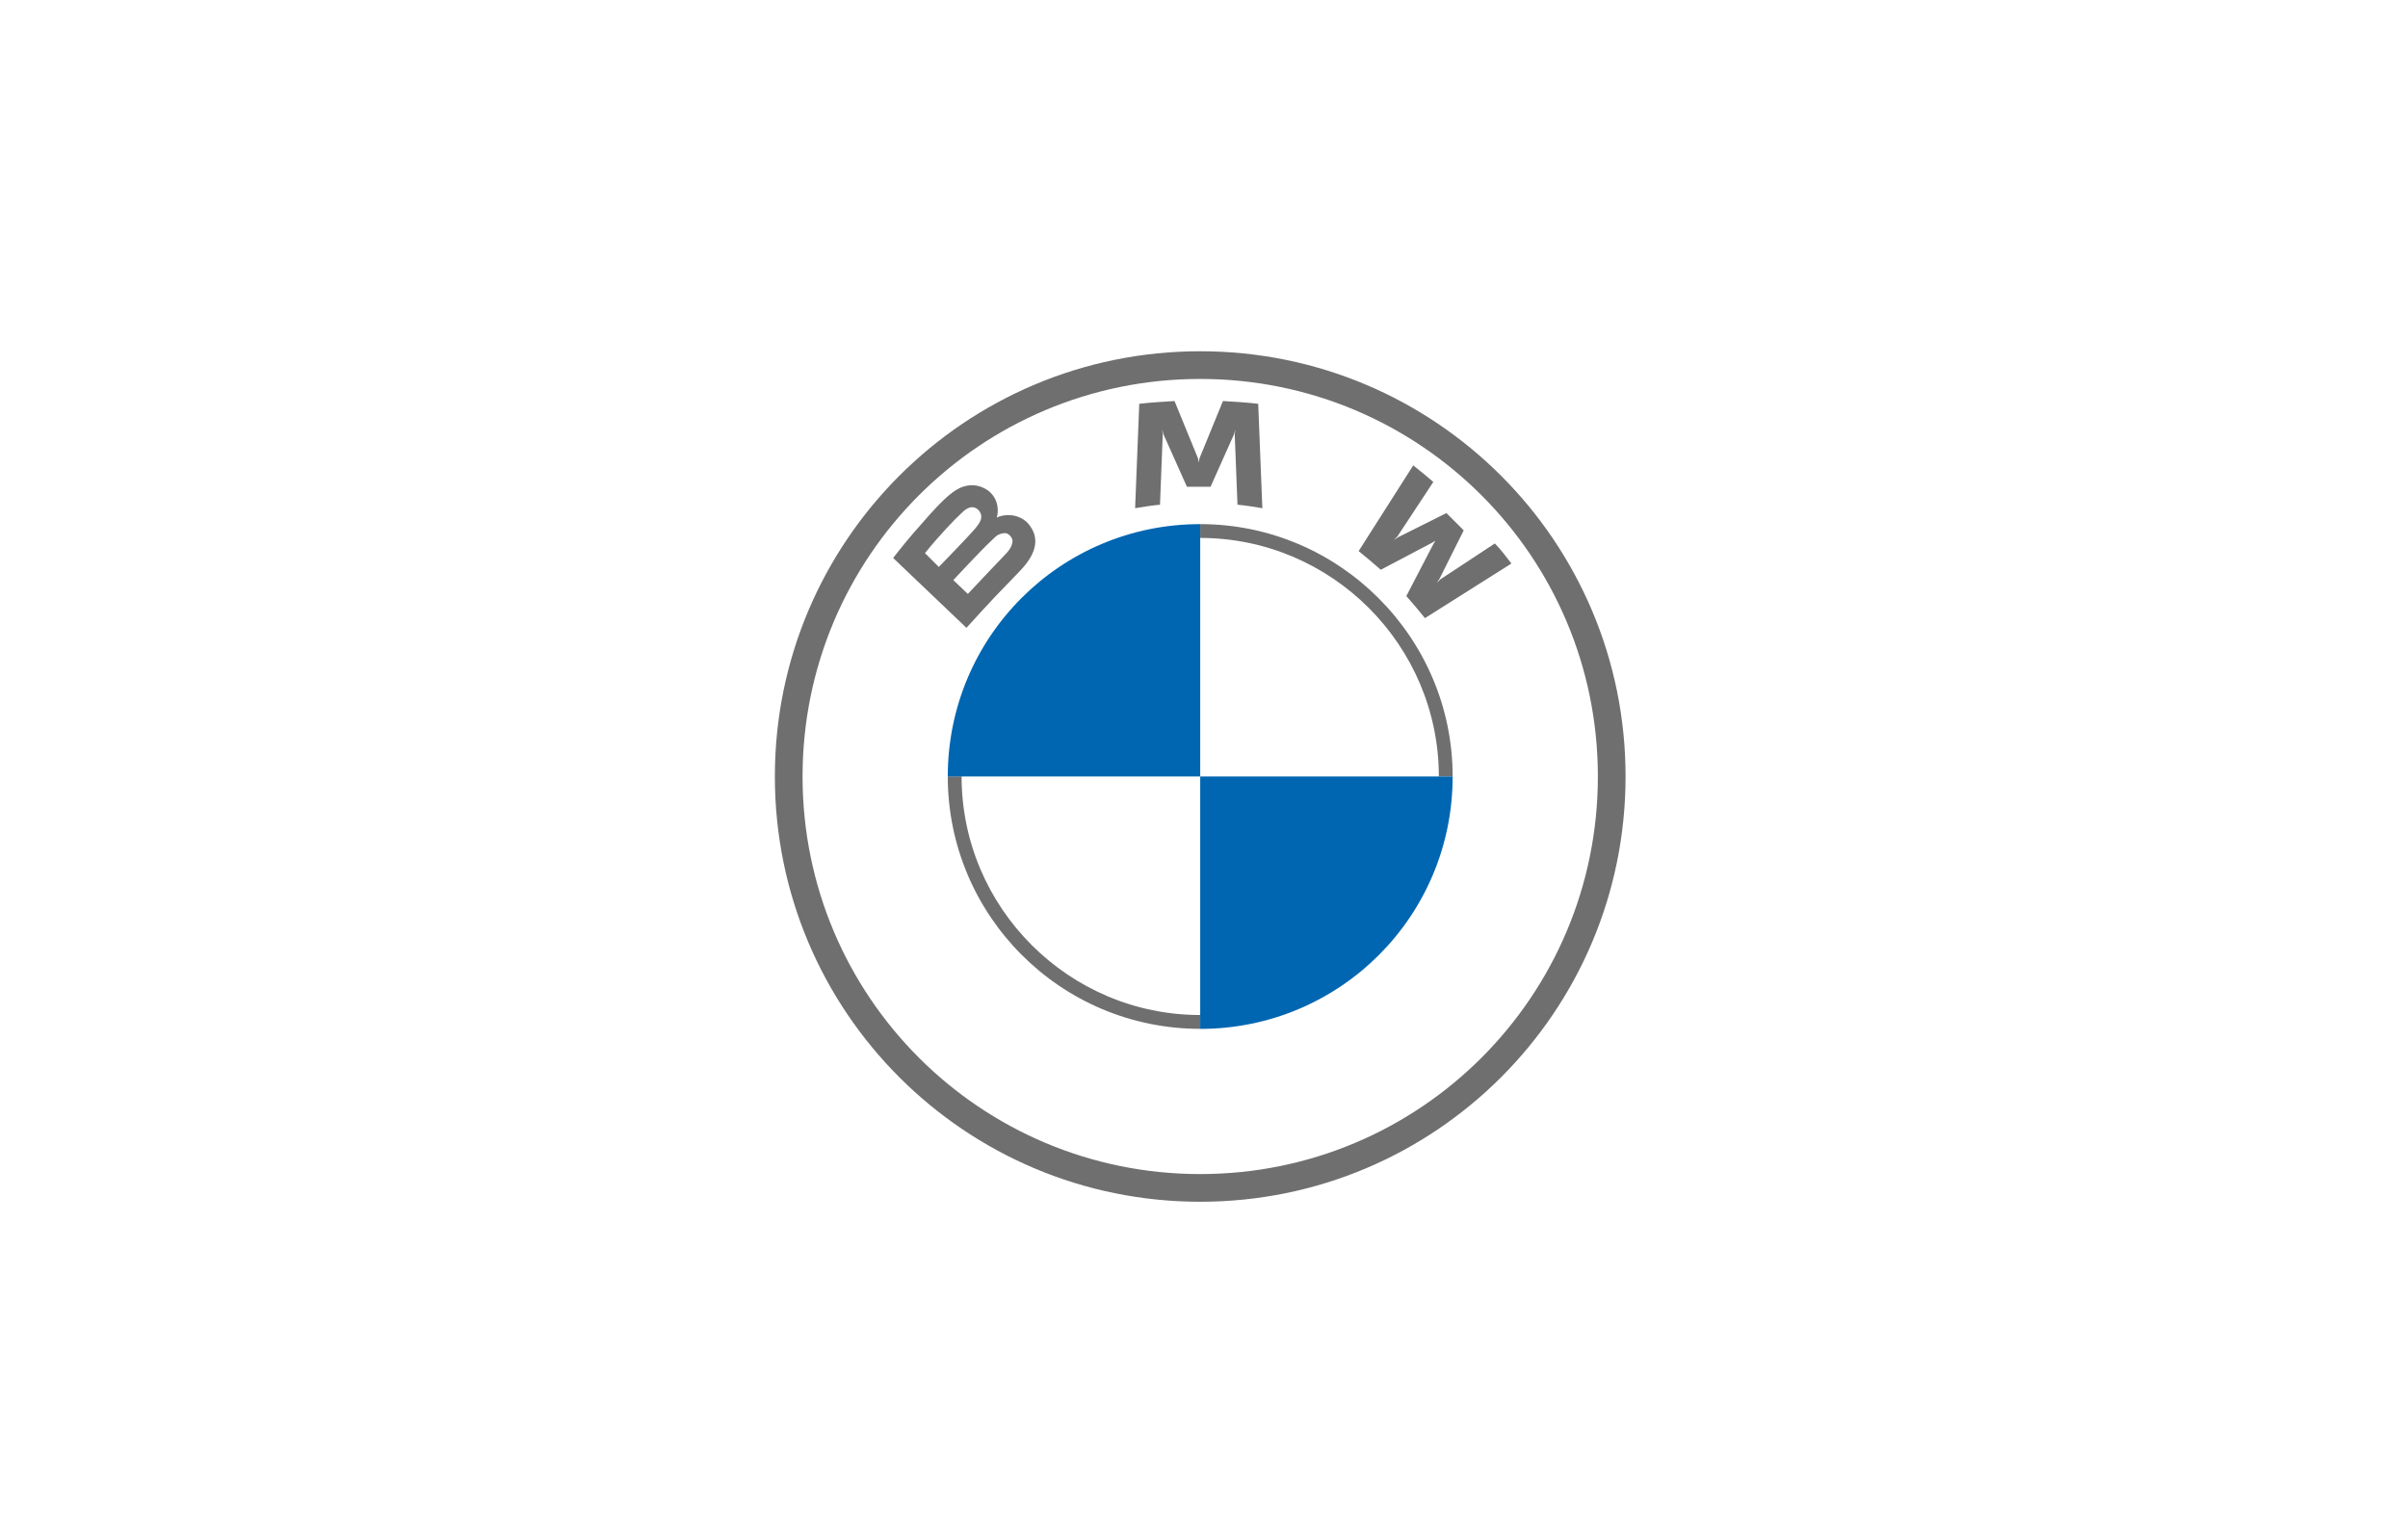 <svg xmlns="http://www.w3.org/2000/svg" id="uuid-0a223e55-7dd5-479e-aed7-046e4ac17708" data-name="uuid-c90917ef-1723-413a-ab3e-00711a612777" width="165.96mm" height="105.83mm" viewBox="0 0 470.44 300"><defs><style>      .uuid-e4009d77-0ef2-4f01-bc5e-fd25be7533e2 {        fill: #fff;      }      .uuid-f058f8b8-3923-423a-9b83-b6569cffca1e {        fill: #6f6f6f;      }      .uuid-74f771bc-1532-40bc-807e-1d1d1087cbad {        fill: #0066b1;      }    </style></defs><rect class="uuid-e4009d77-0ef2-4f01-bc5e-fd25be7533e2" width="470.44" height="300"></rect><g id="uuid-5ece55b0-1aa7-44fe-ac20-a3e7ad19fa51" data-name="Grafika"><g><path class="uuid-f058f8b8-3923-423a-9b83-b6569cffca1e" d="m234.48,68.64c-45.94,0-83.1,37.16-83.1,83.1s37.16,83.1,83.1,83.1,83.1-37.16,83.1-83.1-37.16-83.1-83.1-83.1h0Zm77.69,83.1c0,42.97-34.73,77.69-77.69,77.69s-77.69-34.73-77.69-77.69,34.73-77.69,77.69-77.69,77.69,34.73,77.69,77.69Z"></path><path class="uuid-f058f8b8-3923-423a-9b83-b6569cffca1e" d="m234.48,102.42v2.7h0c25.67,0,46.62,20.94,46.62,46.62h2.7c0-27.16-22.16-49.32-49.32-49.32h0m0,95.93c-25.67,0-46.62-20.94-46.62-46.62h-2.7c0,27.16,22.02,49.32,49.32,49.32"></path><g><path id="uuid-36381a7e-f640-457f-b01a-a26e9ab5dc42" data-name="W" class="uuid-f058f8b8-3923-423a-9b83-b6569cffca1e" d="m274.74,116.47c1.08,1.22,2.7,3.11,3.65,4.32l16.89-10.67c-.81-1.08-2.16-2.84-3.24-3.92l-10.67,7.03-.68.68.54-.81,4.73-9.46-3.38-3.38-9.46,4.73-.81.54.68-.68,7.03-10.67c-1.22-1.08-2.43-2.03-3.92-3.24l-10.67,16.75c1.35,1.08,3.11,2.57,4.32,3.65l10-5.27.68-.41-.41.68-5.27,10.13Z"></path><path id="uuid-16744625-6fa7-4e23-981f-a60831cb744e" data-name="M" class="uuid-f058f8b8-3923-423a-9b83-b6569cffca1e" d="m236.5,95.12l4.59-10.27.27-.95-.14.95.54,13.78c1.62.14,3.24.41,4.86.68l-.81-20.4c-2.3-.27-4.59-.41-6.89-.54l-4.59,11.21-.14.81-.14-.81-4.59-11.21c-2.3.14-4.59.27-6.89.54l-.81,20.4c1.62-.27,3.24-.54,4.86-.68l.54-13.78-.14-.95.27.95,4.59,10.27h4.59Z"></path><path id="uuid-ce08cc4e-6422-4be1-8899-7c5aed668a29" data-name="B_22d" class="uuid-f058f8b8-3923-423a-9b83-b6569cffca1e" d="m199.35,111.47c2.7-2.84,4.19-6.08,1.49-9.19-1.49-1.62-3.92-2.03-5.95-1.22l-.14.14v-.14c.27-.81.54-3.38-1.62-5.13-1.08-.81-2.43-1.22-3.78-1.08-2.43.27-4.46,1.89-9.59,7.84-1.62,1.76-3.92,4.59-5.27,6.35l14.32,13.65c4.86-5.4,6.76-7.3,10.54-11.21Zm-18.65-3.38c2.84-3.51,5.95-6.76,7.3-7.97.41-.41.95-.81,1.49-.95.95-.27,1.89.41,2.16,1.35s-.41,1.89-1.08,2.7c-1.49,1.76-7.16,7.57-7.16,7.57l-2.7-2.7Zm5.54,5.27s5.4-5.81,7.3-7.57c.68-.68,1.22-1.22,1.62-1.35.68-.27,1.35-.41,1.89,0s.95,1.08.68,1.76c-.14.81-.81,1.62-1.35,2.16-.81.81-7.3,7.7-7.3,7.7l-2.84-2.7Z"></path></g><path class="uuid-74f771bc-1532-40bc-807e-1d1d1087cbad" d="m234.48,102.42v49.32h-49.32c0-27.29,22.02-49.32,49.32-49.32Z"></path><path class="uuid-74f771bc-1532-40bc-807e-1d1d1087cbad" d="m283.8,151.74c0,27.29-22.02,49.32-49.32,49.32v-49.32h49.32Z"></path></g></g></svg>